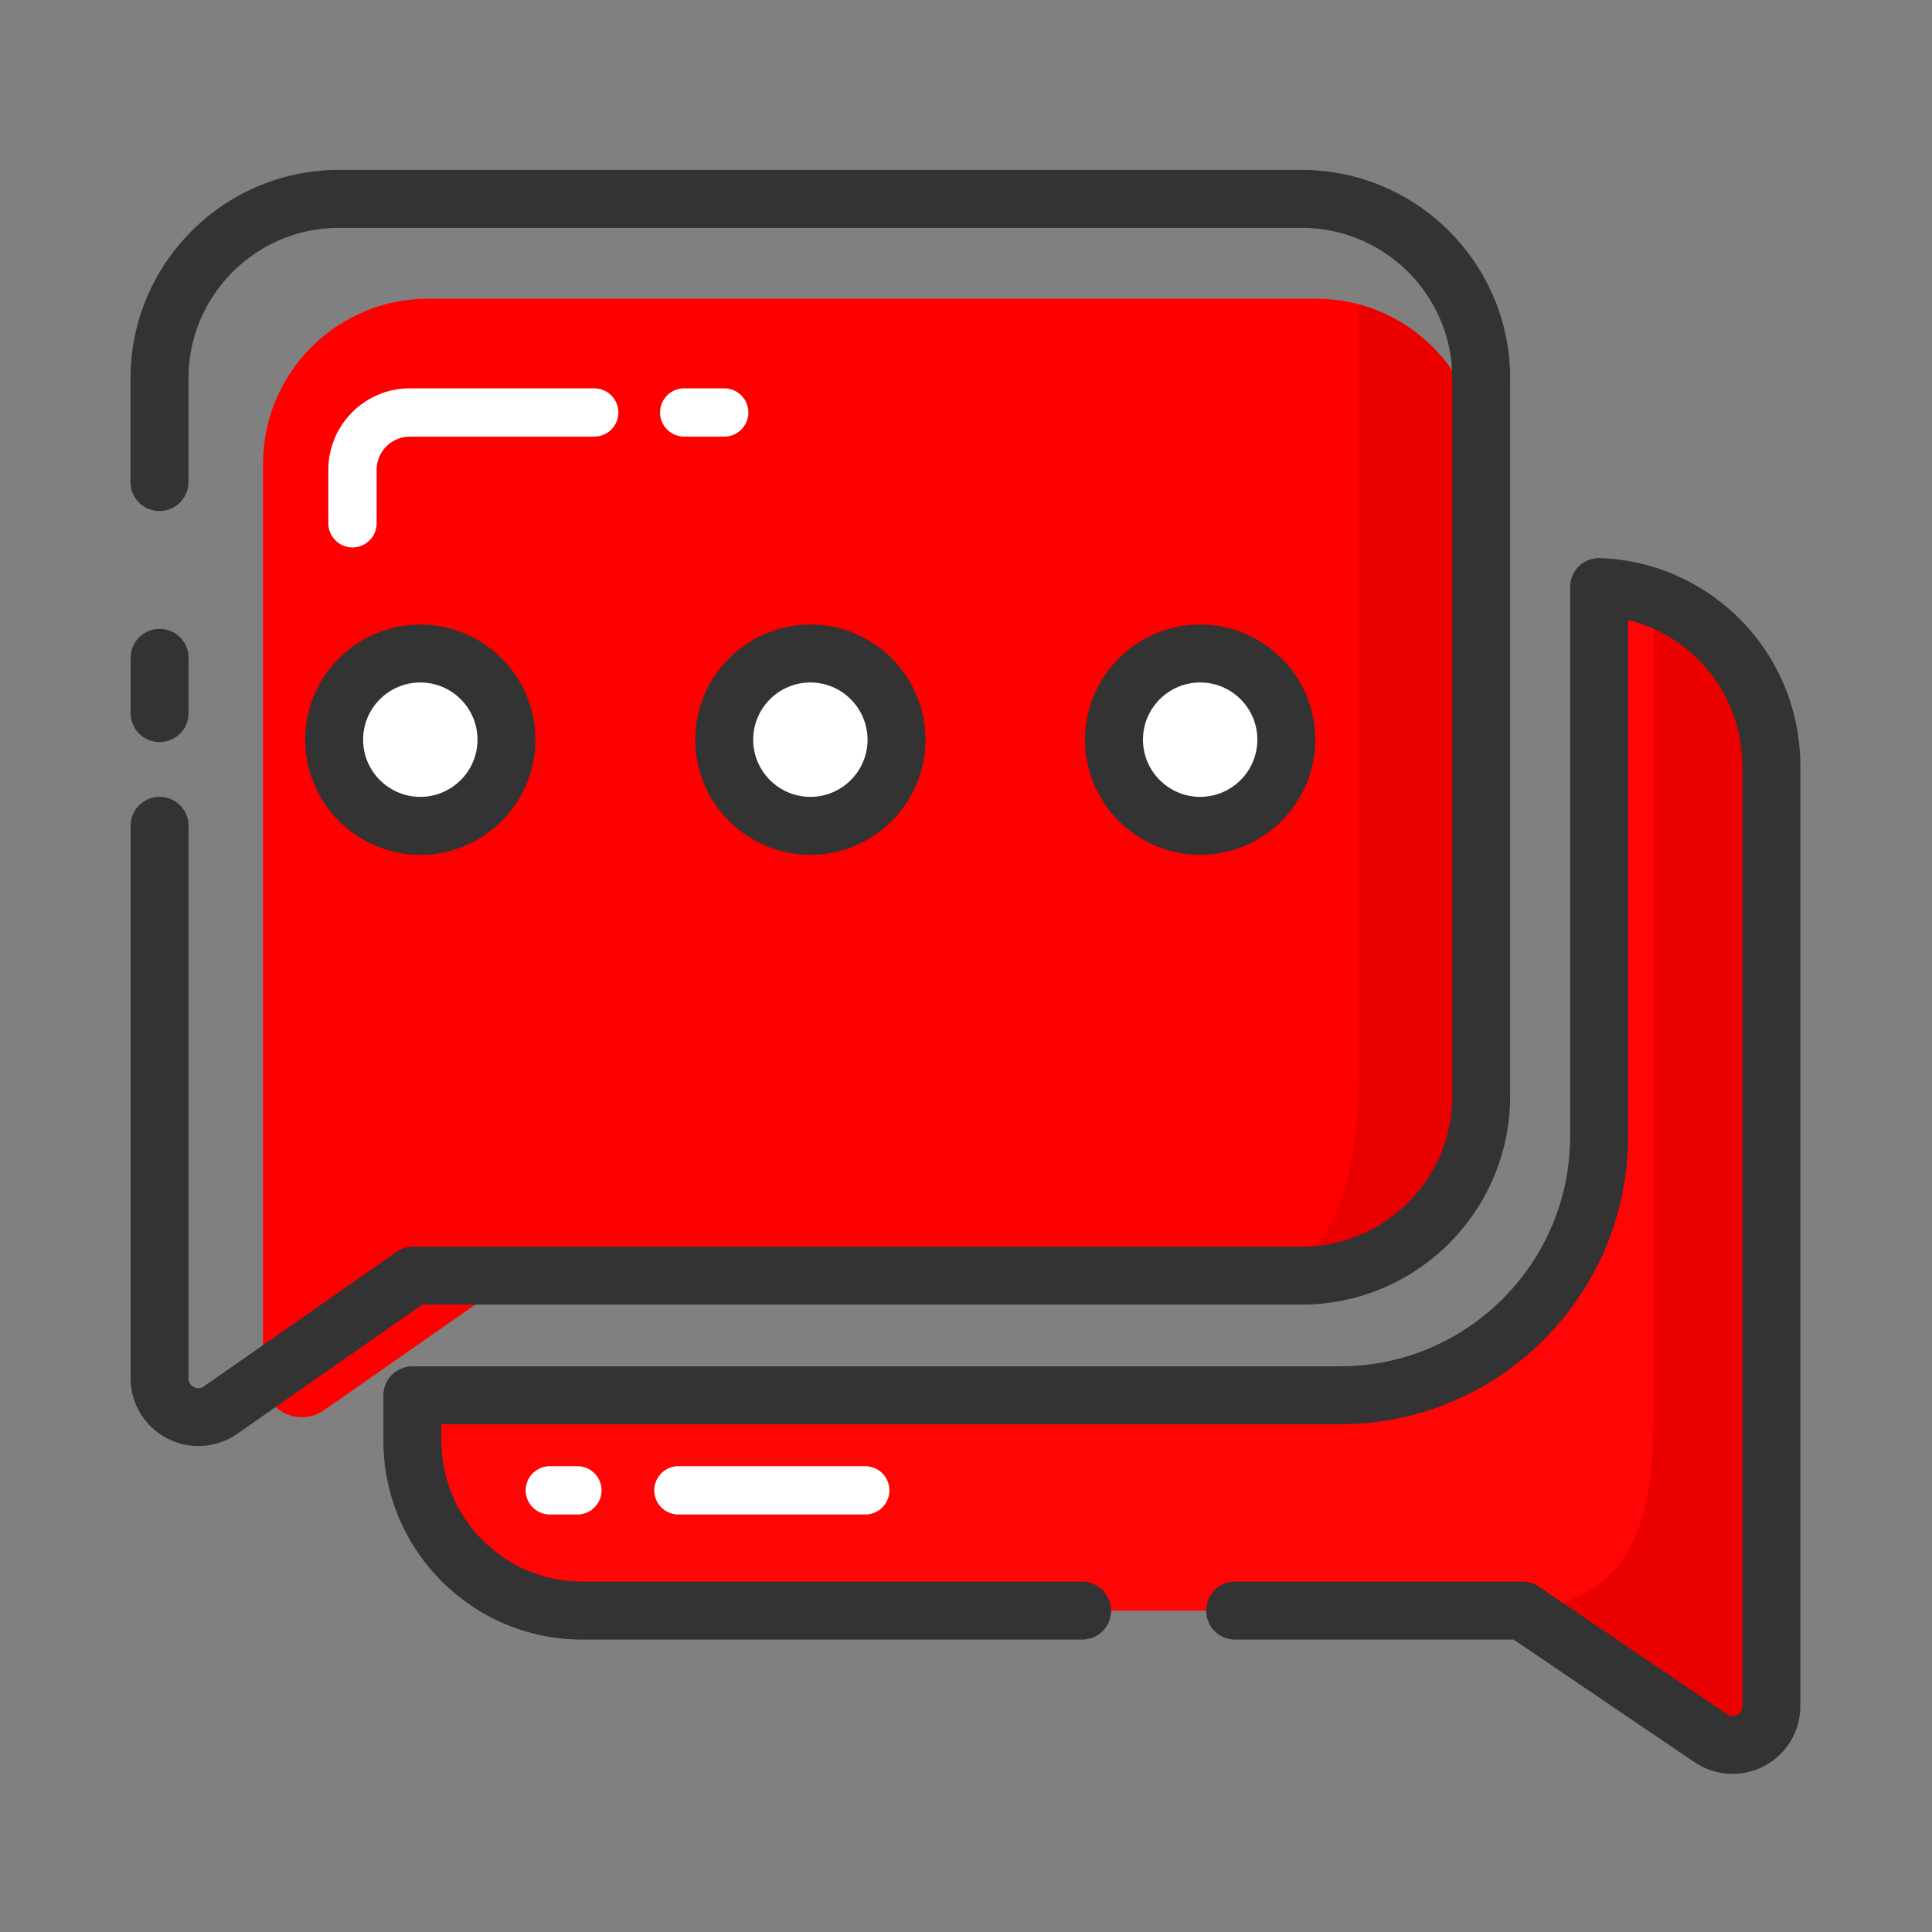 <!DOCTYPE svg PUBLIC "-//W3C//DTD SVG 1.1//EN" "http://www.w3.org/Graphics/SVG/1.1/DTD/svg11.dtd">
<!-- Uploaded to: SVG Repo, www.svgrepo.com, Transformed by: SVG Repo Mixer Tools -->
<svg width="800px" height="800px" viewBox="0 0 1024 1024" class="icon" style="vertical-align: middle;fill: #000000;overflow: hidden;" version="1.1" xmlns="http://www.w3.org/2000/svg" fill="#000000">
<rect x="0" y="0" width="1024" height="1024" fill="#808080" stroke="none"/>
<g id="SVGRepo_bgCarrier" stroke-width="0"/>
<g id="SVGRepo_tracerCarrier" stroke-linecap="round" stroke-linejoin="round" stroke="#dedede" stroke-width="6.144"/>
<g id="SVGRepo_iconCarrier">
<path d="M697.498 158.31h-470.528c-48.333 0-87.552 39.168-87.552 87.552v484.71c0 16.64 18.688 26.368 32.358 16.845l91.392-63.795h434.33c48.333 0 87.552-39.168 87.552-87.552v-350.208c0-48.333-39.219-87.552-87.552-87.552z" fill="#ff0000"/>
<path d="M84.582 393.318c-8.499 0-15.36-6.861-15.36-15.36V348.672c0-8.499 6.861-15.36 15.36-15.36s15.36 6.861 15.36 15.36v29.286c0 8.499-6.861 15.36-15.36 15.36z" fill="#333333"/>
<path d="M720.282 161.382v406.63c0 28.467-3.789 100.608-49.664 108.032 61.133 0.512 114.432-16.538 114.432-116.173V245.862c0-40.448-27.494-74.394-64.768-84.48z" fill="#eb0000"/>
<path d="M105.165 766.413c-5.683 0-11.366-1.331-16.64-4.096a35.768 35.768 0 0 1-19.302-31.846V437.709c0-8.499 6.861-15.36 15.36-15.36s15.36 6.861 15.36 15.36v292.813c0 2.765 1.741 4.045 2.816 4.608 1.024 0.563 3.123 1.229 5.376-0.358l102.093-71.27c2.56-1.792 5.632-2.765 8.806-2.765h470.938c43.981 0 79.77-35.789 79.77-79.77v-380.416c0-43.981-35.789-79.77-79.77-79.77H179.661c-43.981 0-79.77 35.789-79.77 79.77V255.488c0 8.499-6.861 15.36-15.36 15.36s-15.36-6.861-15.36-15.36V200.55c0-60.928 49.562-110.49 110.49-110.49h510.259c60.928 0 110.49 49.562 110.49 110.49v380.416c0 60.928-49.562 110.49-110.49 110.49H223.846l-98.099 68.506a35.988 35.988 0 0 1-20.582 6.451z" fill="#333333"/>
<path d="M847.565 311.091v291.174c0 75.827-61.44 137.267-137.267 137.267H218.573v24.115c0 49.715 40.294 90.01 90.01 90.01h498.381l99.789 67.635c13.67 9.267 32.102-0.512 32.102-17.05V405.965c0-51.2-40.55-92.877-91.29-94.874z" fill="#ff0505"/>
<path d="M938.854 405.965c0-41.011-26.01-75.827-62.413-89.139v409.856c0 50.842 5.478 126.925-77.619 126.925h8.141l99.789 67.635c13.67 9.267 32.102-0.512 32.102-17.05V405.965z" fill="#eb0000"/>
<path d="M918.272 940.186c-7.066 0-14.08-2.099-20.173-6.195l-95.846-64.973h-147.61c-8.499 0-15.36-6.861-15.36-15.36s6.861-15.36 15.36-15.36h152.32c3.072 0 6.093 0.922 8.602 2.662l99.789 67.635c2.253 1.536 4.301 0.819 5.376 0.307s2.765-1.894 2.765-4.608V406.016c0-37.427-25.549-68.813-60.57-77.363v273.613c0 84.173-68.454 152.627-152.627 152.627H233.933v8.755c0 41.165 33.485 74.65 74.65 74.65h264.96c8.499 0 15.36 6.861 15.36 15.36s-6.861 15.36-15.36 15.36H308.582c-58.112 0-105.37-47.258-105.37-105.37v-24.115c0-8.499 6.861-15.36 15.36-15.36h491.725c67.226 0 121.907-54.682 121.907-121.907V311.091c0-4.198 1.69-8.192 4.71-11.059 3.021-2.918 7.168-4.352 11.264-4.25 59.494 2.355 106.035 50.79 106.035 110.285v498.227c0 13.312-7.322 25.498-19.098 31.744-5.325 2.765-11.059 4.147-16.845 4.147z" fill="#333333"/>
<path d="M222.771 392.038m-45.67 0a45.67 45.67 0 1 0 91.341 0 45.67 45.67 0 1 0-91.341 0Z" fill="#ffffff"/>
<path d="M429.466 392.038m-45.67 0a45.67 45.67 0 1 0 91.341 0 45.67 45.67 0 1 0-91.341 0Z" fill="#ffffff"/>
<path d="M636.109 392.038m-45.67 0a45.67 45.67 0 1 0 91.341 0 45.67 45.67 0 1 0-91.341 0Z" fill="#ffffff"/>
<path d="M222.771 453.069c-33.638 0-61.03-27.392-61.03-61.03s27.392-61.03 61.03-61.03S283.802 358.4 283.802 392.038s-27.341 61.03-61.03 61.03z m0-91.341c-16.691 0-30.31 13.568-30.31 30.31 0 16.691 13.568 30.31 30.31 30.31 16.691 0 30.31-13.568 30.31-30.31 0-16.691-13.568-30.31-30.31-30.31zM429.517 453.069c-33.638 0-61.03-27.392-61.03-61.03s27.392-61.03 61.03-61.03S490.547 358.4 490.547 392.038c-0.051 33.638-27.392 61.03-61.03 61.03z m0-91.341c-16.691 0-30.31 13.568-30.31 30.31 0 16.691 13.568 30.31 30.31 30.31 16.691 0 30.31-13.568 30.31-30.31-0.051-16.691-13.619-30.31-30.31-30.31zM636.109 453.069c-33.638 0-61.03-27.392-61.03-61.03s27.392-61.03 61.03-61.03 61.03 27.392 61.03 61.03-27.392 61.03-61.03 61.03z m0-91.341c-16.691 0-30.31 13.568-30.31 30.31 0 16.691 13.568 30.31 30.31 30.31 16.691 0 30.31-13.568 30.31-30.31 0-16.691-13.568-30.31-30.31-30.31z" fill="#333333"/>
<path d="M186.829 290.15a12.8 12.8 0 0 1-12.8-12.8v-28.314c0-23.808 19.354-43.213 43.213-43.213h97.69a12.8 12.8 0 0 1 0 25.6H217.242c-9.677 0-17.613 7.885-17.613 17.613v28.314a12.8 12.8 0 0 1-12.8 12.8zM383.846 231.424h-21.197a12.8 12.8 0 0 1 0-25.6h21.197a12.8 12.8 0 0 1 0 25.6zM458.598 802.714H359.578a12.8 12.8 0 0 1 0-25.6h99.021a12.8 12.8 0 0 1 0 25.6zM306.022 802.714h-14.592a12.8 12.8 0 0 1 0-25.6h14.592a12.8 12.8 0 0 1 0 25.6z" fill="#FFFFFF"/>
</g>
</svg>